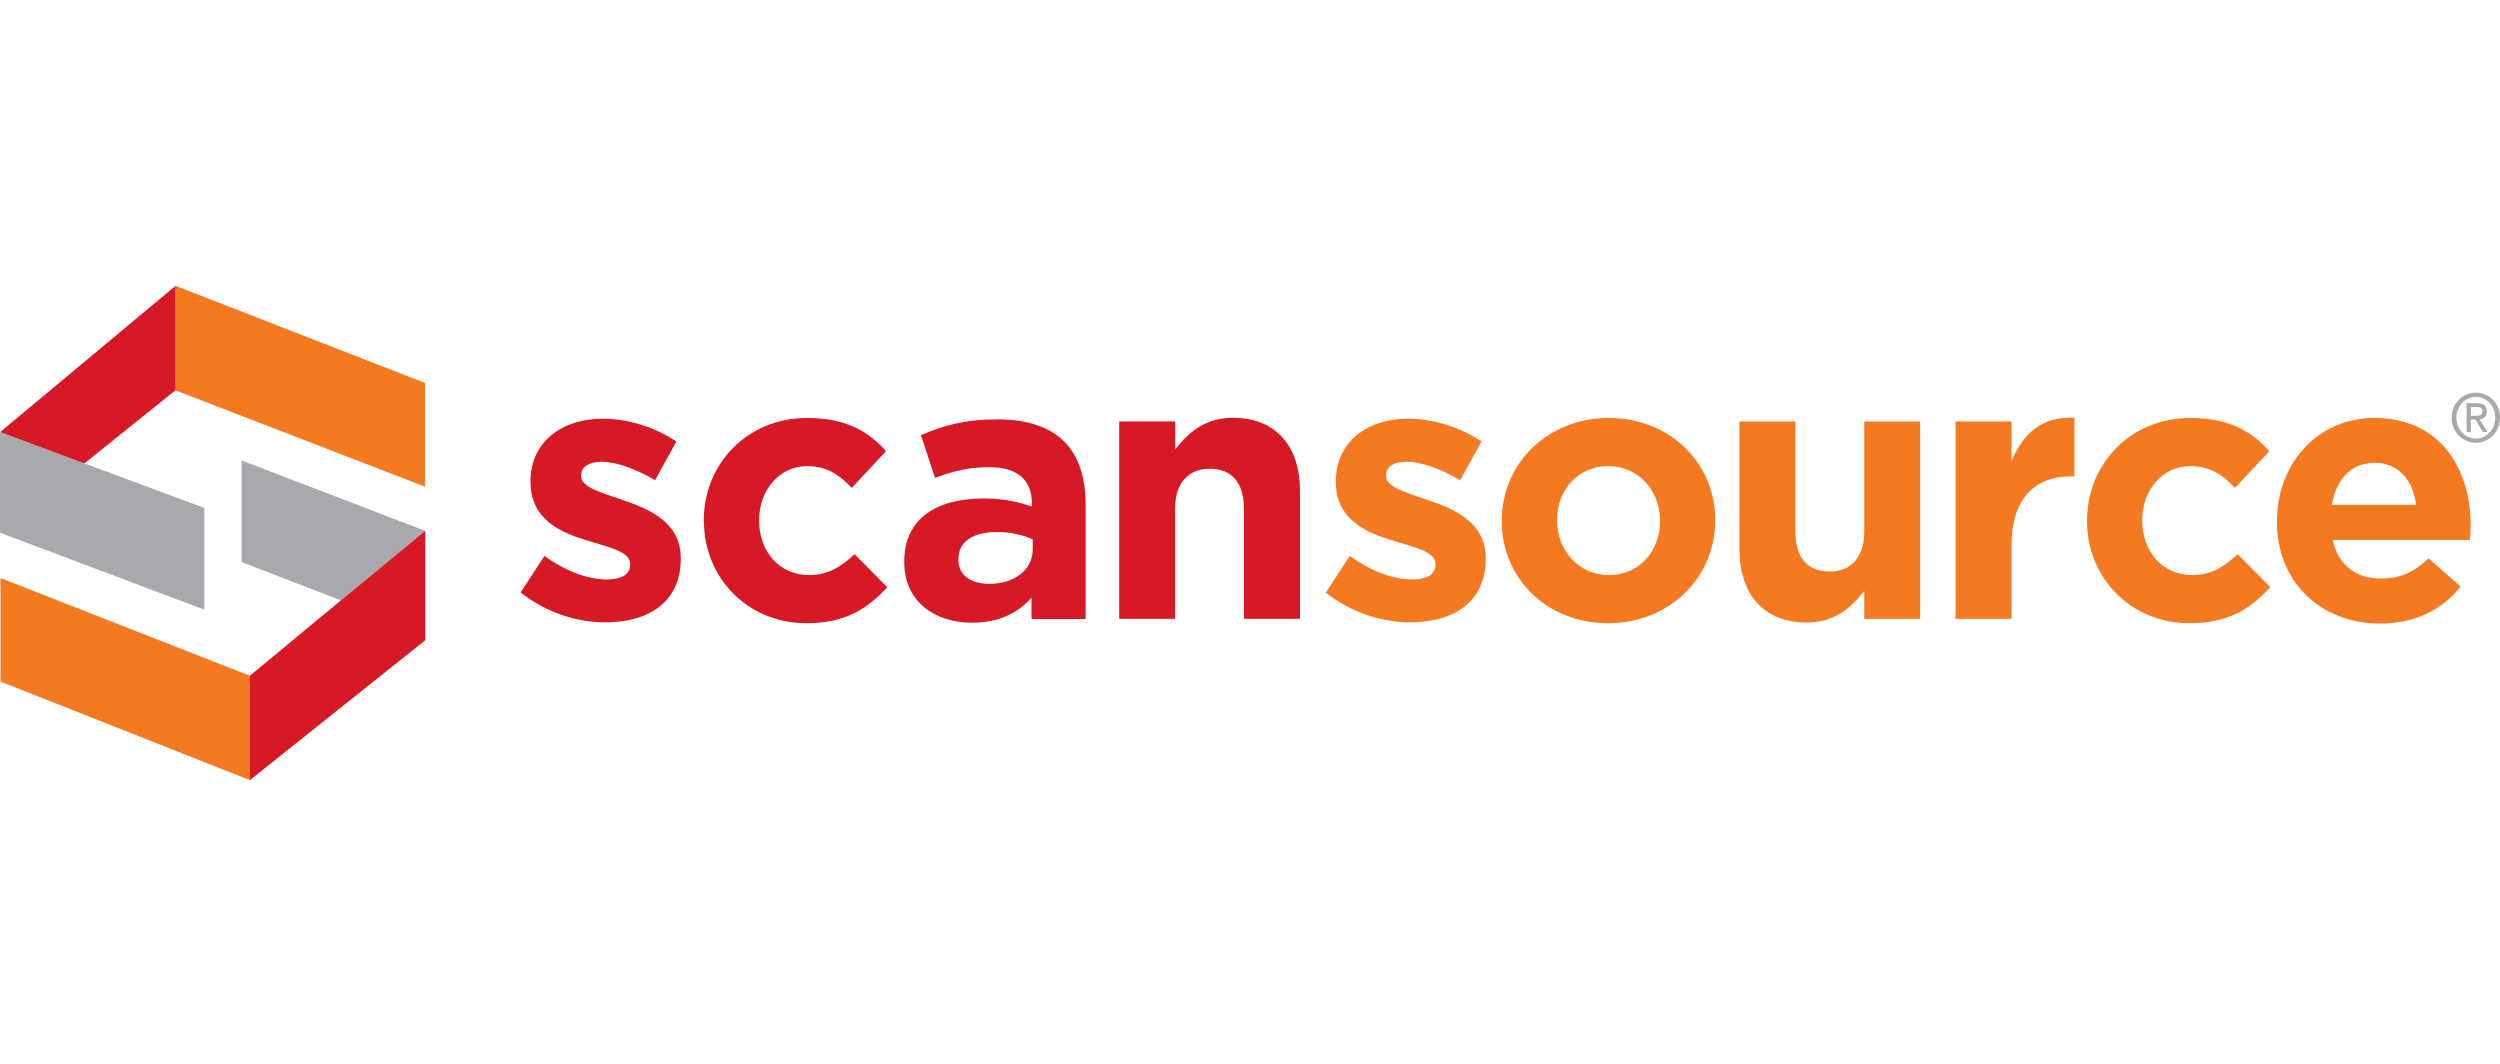<svg width="202" height="86" viewBox="0 0 202 86" fill="none" xmlns="http://www.w3.org/2000/svg">
<g clip-path="url(#clip0_11979_12583)">
<path d="M14.185 23.095V31.543L34.346 39.324V30.947L14.185 23.095Z" fill="#F47920"/>
<path d="M0 34.922L6.773 37.478L14.184 31.529V23.095L0 34.922Z" fill="#D71925"/>
<path d="M16.513 41.042L0 34.908V43.044L16.513 49.263V41.042Z" fill="#A7A9AC"/>
<path d="M20.19 54.601L0.043 46.707V55.07L20.19 63.035V54.601Z" fill="#F47920"/>
<path d="M34.346 42.888L19.523 37.208V45.415L27.544 48.51L34.346 42.902V42.888Z" fill="#A7A9AC"/>
<path d="M27.544 48.51L20.189 54.601V63.035L34.359 51.733V42.888L34.345 42.902L27.544 48.51Z" fill="#D71925"/>
<path d="M42.056 47.886L43.987 44.918C45.719 46.167 47.522 46.821 49.013 46.821C50.319 46.821 50.915 46.352 50.915 45.628V45.571C50.915 44.592 49.368 44.265 47.621 43.725C45.392 43.072 42.865 42.036 42.865 38.941V38.884C42.865 35.647 45.477 33.829 48.7 33.829C50.717 33.829 52.932 34.511 54.65 35.675L52.932 38.798C51.356 37.876 49.78 37.308 48.615 37.308C47.522 37.308 46.954 37.776 46.954 38.401V38.458C46.954 39.352 48.473 39.764 50.191 40.36C52.42 41.099 55.005 42.178 55.005 45.088V45.145C55.005 48.681 52.364 50.285 48.913 50.285C46.684 50.285 44.185 49.547 42.07 47.871L42.056 47.886Z" fill="#D71925"/>
<path d="M56.864 42.121V42.064C56.864 37.506 60.343 33.772 65.227 33.772C68.223 33.772 70.111 34.78 71.588 36.456L68.819 39.423C67.811 38.358 66.803 37.663 65.199 37.663C62.941 37.663 61.337 39.65 61.337 42.007V42.064C61.337 44.506 62.913 46.465 65.383 46.465C66.903 46.465 67.939 45.812 69.046 44.776L71.687 47.445C70.14 49.135 68.351 50.356 65.17 50.356C60.386 50.356 56.879 46.664 56.879 42.121H56.864Z" fill="#D71925"/>
<path d="M73.064 45.415V45.358C73.064 41.879 75.705 40.275 79.482 40.275C81.087 40.275 82.251 40.545 83.373 40.928V40.658C83.373 38.784 82.208 37.748 79.951 37.748C78.233 37.748 77.012 38.074 75.549 38.614L74.413 35.164C76.174 34.397 77.892 33.886 80.604 33.886C83.074 33.886 84.849 34.539 85.985 35.675C87.178 36.867 87.717 38.614 87.717 40.758V50.015H83.344V48.297C82.251 49.518 80.732 50.313 78.531 50.313C75.521 50.313 73.064 48.595 73.064 45.429V45.415ZM83.444 44.378V43.583C82.677 43.228 81.654 42.987 80.561 42.987C78.63 42.987 77.438 43.754 77.438 45.188V45.244C77.438 46.465 78.446 47.175 79.908 47.175C82.024 47.175 83.444 46.011 83.444 44.378Z" fill="#D71925"/>
<path d="M90.444 34.056H94.959V36.314C95.995 34.979 97.344 33.758 99.63 33.758C103.052 33.758 105.04 36.016 105.04 39.679V50.001H100.511V41.113C100.511 38.969 99.502 37.876 97.77 37.876C96.038 37.876 94.945 38.983 94.945 41.113V50.001H90.43V34.056H90.444Z" fill="#D71925"/>
<path d="M107.127 47.886L109.058 44.918C110.791 46.167 112.594 46.821 114.085 46.821C115.391 46.821 115.987 46.352 115.987 45.628V45.571C115.987 44.592 114.44 44.265 112.693 43.725C110.464 43.072 107.937 42.036 107.937 38.941V38.884C107.937 35.647 110.549 33.829 113.758 33.829C115.788 33.829 117.975 34.511 119.707 35.675L117.975 38.798C116.399 37.876 114.823 37.308 113.659 37.308C112.494 37.308 111.998 37.776 111.998 38.401V38.458C111.998 39.352 113.517 39.764 115.235 40.36C117.464 41.099 120.048 42.178 120.048 45.088V45.145C120.048 48.681 117.393 50.285 113.957 50.285C111.728 50.285 109.229 49.547 107.113 47.871L107.127 47.886Z" fill="#F47920"/>
<path d="M121.339 42.121V42.064C121.339 37.478 125.03 33.772 129.986 33.772C134.941 33.772 138.59 37.435 138.59 42.007V42.064C138.59 46.65 134.898 50.356 129.929 50.356C124.959 50.356 121.339 46.693 121.339 42.121ZM134.132 42.121V42.064C134.132 39.707 132.442 37.663 129.943 37.663C127.444 37.663 125.811 39.65 125.811 42.007V42.064C125.811 44.407 127.501 46.465 130 46.465C132.499 46.465 134.132 44.478 134.132 42.121Z" fill="#F47920"/>
<path d="M140.55 44.378V34.056H145.065V42.944C145.065 45.088 146.073 46.181 147.805 46.181C149.537 46.181 150.631 45.074 150.631 42.944V34.056H155.146V50.001H150.631V47.743C149.594 49.078 148.245 50.299 145.959 50.299C142.538 50.299 140.55 48.041 140.55 44.378Z" fill="#F47920"/>
<path d="M158.014 34.056H162.529V37.265C163.452 35.064 164.942 33.63 167.612 33.758V38.486H167.37C164.375 38.486 162.529 40.303 162.529 44.108V50.001H158.014V34.056Z" fill="#F47920"/>
<path d="M168.633 42.121V42.064C168.633 37.506 172.111 33.772 176.996 33.772C179.992 33.772 181.866 34.78 183.357 36.456L180.588 39.423C179.58 38.358 178.572 37.663 176.953 37.663C174.696 37.663 173.091 39.65 173.091 42.007V42.064C173.091 44.506 174.667 46.465 177.138 46.465C178.657 46.465 179.693 45.812 180.801 44.776L183.442 47.445C181.894 49.135 180.105 50.356 176.925 50.356C172.14 50.356 168.633 46.664 168.633 42.121Z" fill="#F47920"/>
<path d="M183.983 42.121V42.064C183.983 37.506 187.22 33.772 191.863 33.772C197.187 33.772 199.63 37.904 199.63 42.433C199.63 42.788 199.601 43.2 199.573 43.626H188.484C188.924 45.67 190.358 46.749 192.374 46.749C193.893 46.749 194.987 46.281 196.236 45.117L198.82 47.403C197.329 49.248 195.185 50.384 192.303 50.384C187.518 50.384 183.969 47.019 183.969 42.149L183.983 42.121ZM195.228 40.786C194.958 38.756 193.766 37.393 191.863 37.393C189.96 37.393 188.768 38.727 188.413 40.786H195.214H195.228Z" fill="#F47920"/>
<path d="M198.095 33.744C198.095 32.579 198.989 31.727 200.054 31.727C201.119 31.727 201.999 32.579 201.999 33.744C201.999 34.908 201.105 35.774 200.054 35.774C199.003 35.774 198.095 34.922 198.095 33.744ZM200.054 35.433C200.92 35.433 201.616 34.709 201.616 33.744C201.616 32.778 200.92 32.068 200.054 32.068C199.188 32.068 198.478 32.792 198.478 33.744C198.478 34.695 199.16 35.433 200.054 35.433ZM199.642 34.908H199.302V32.579H200.153C200.679 32.579 200.934 32.778 200.934 33.247C200.934 33.658 200.679 33.843 200.352 33.886L200.991 34.908H200.608L200.026 33.9H199.642V34.908ZM200.04 33.602C200.324 33.602 200.579 33.573 200.579 33.218C200.579 32.934 200.324 32.878 200.097 32.878H199.642V33.602H200.04Z" fill="#A7A9AC"/>
</g>
<defs>
<clipPath id="clip0_11979_12583">
<rect width="202" height="39.94" fill="white" transform="translate(0 23.095)"/>
</clipPath>
</defs>
</svg>
